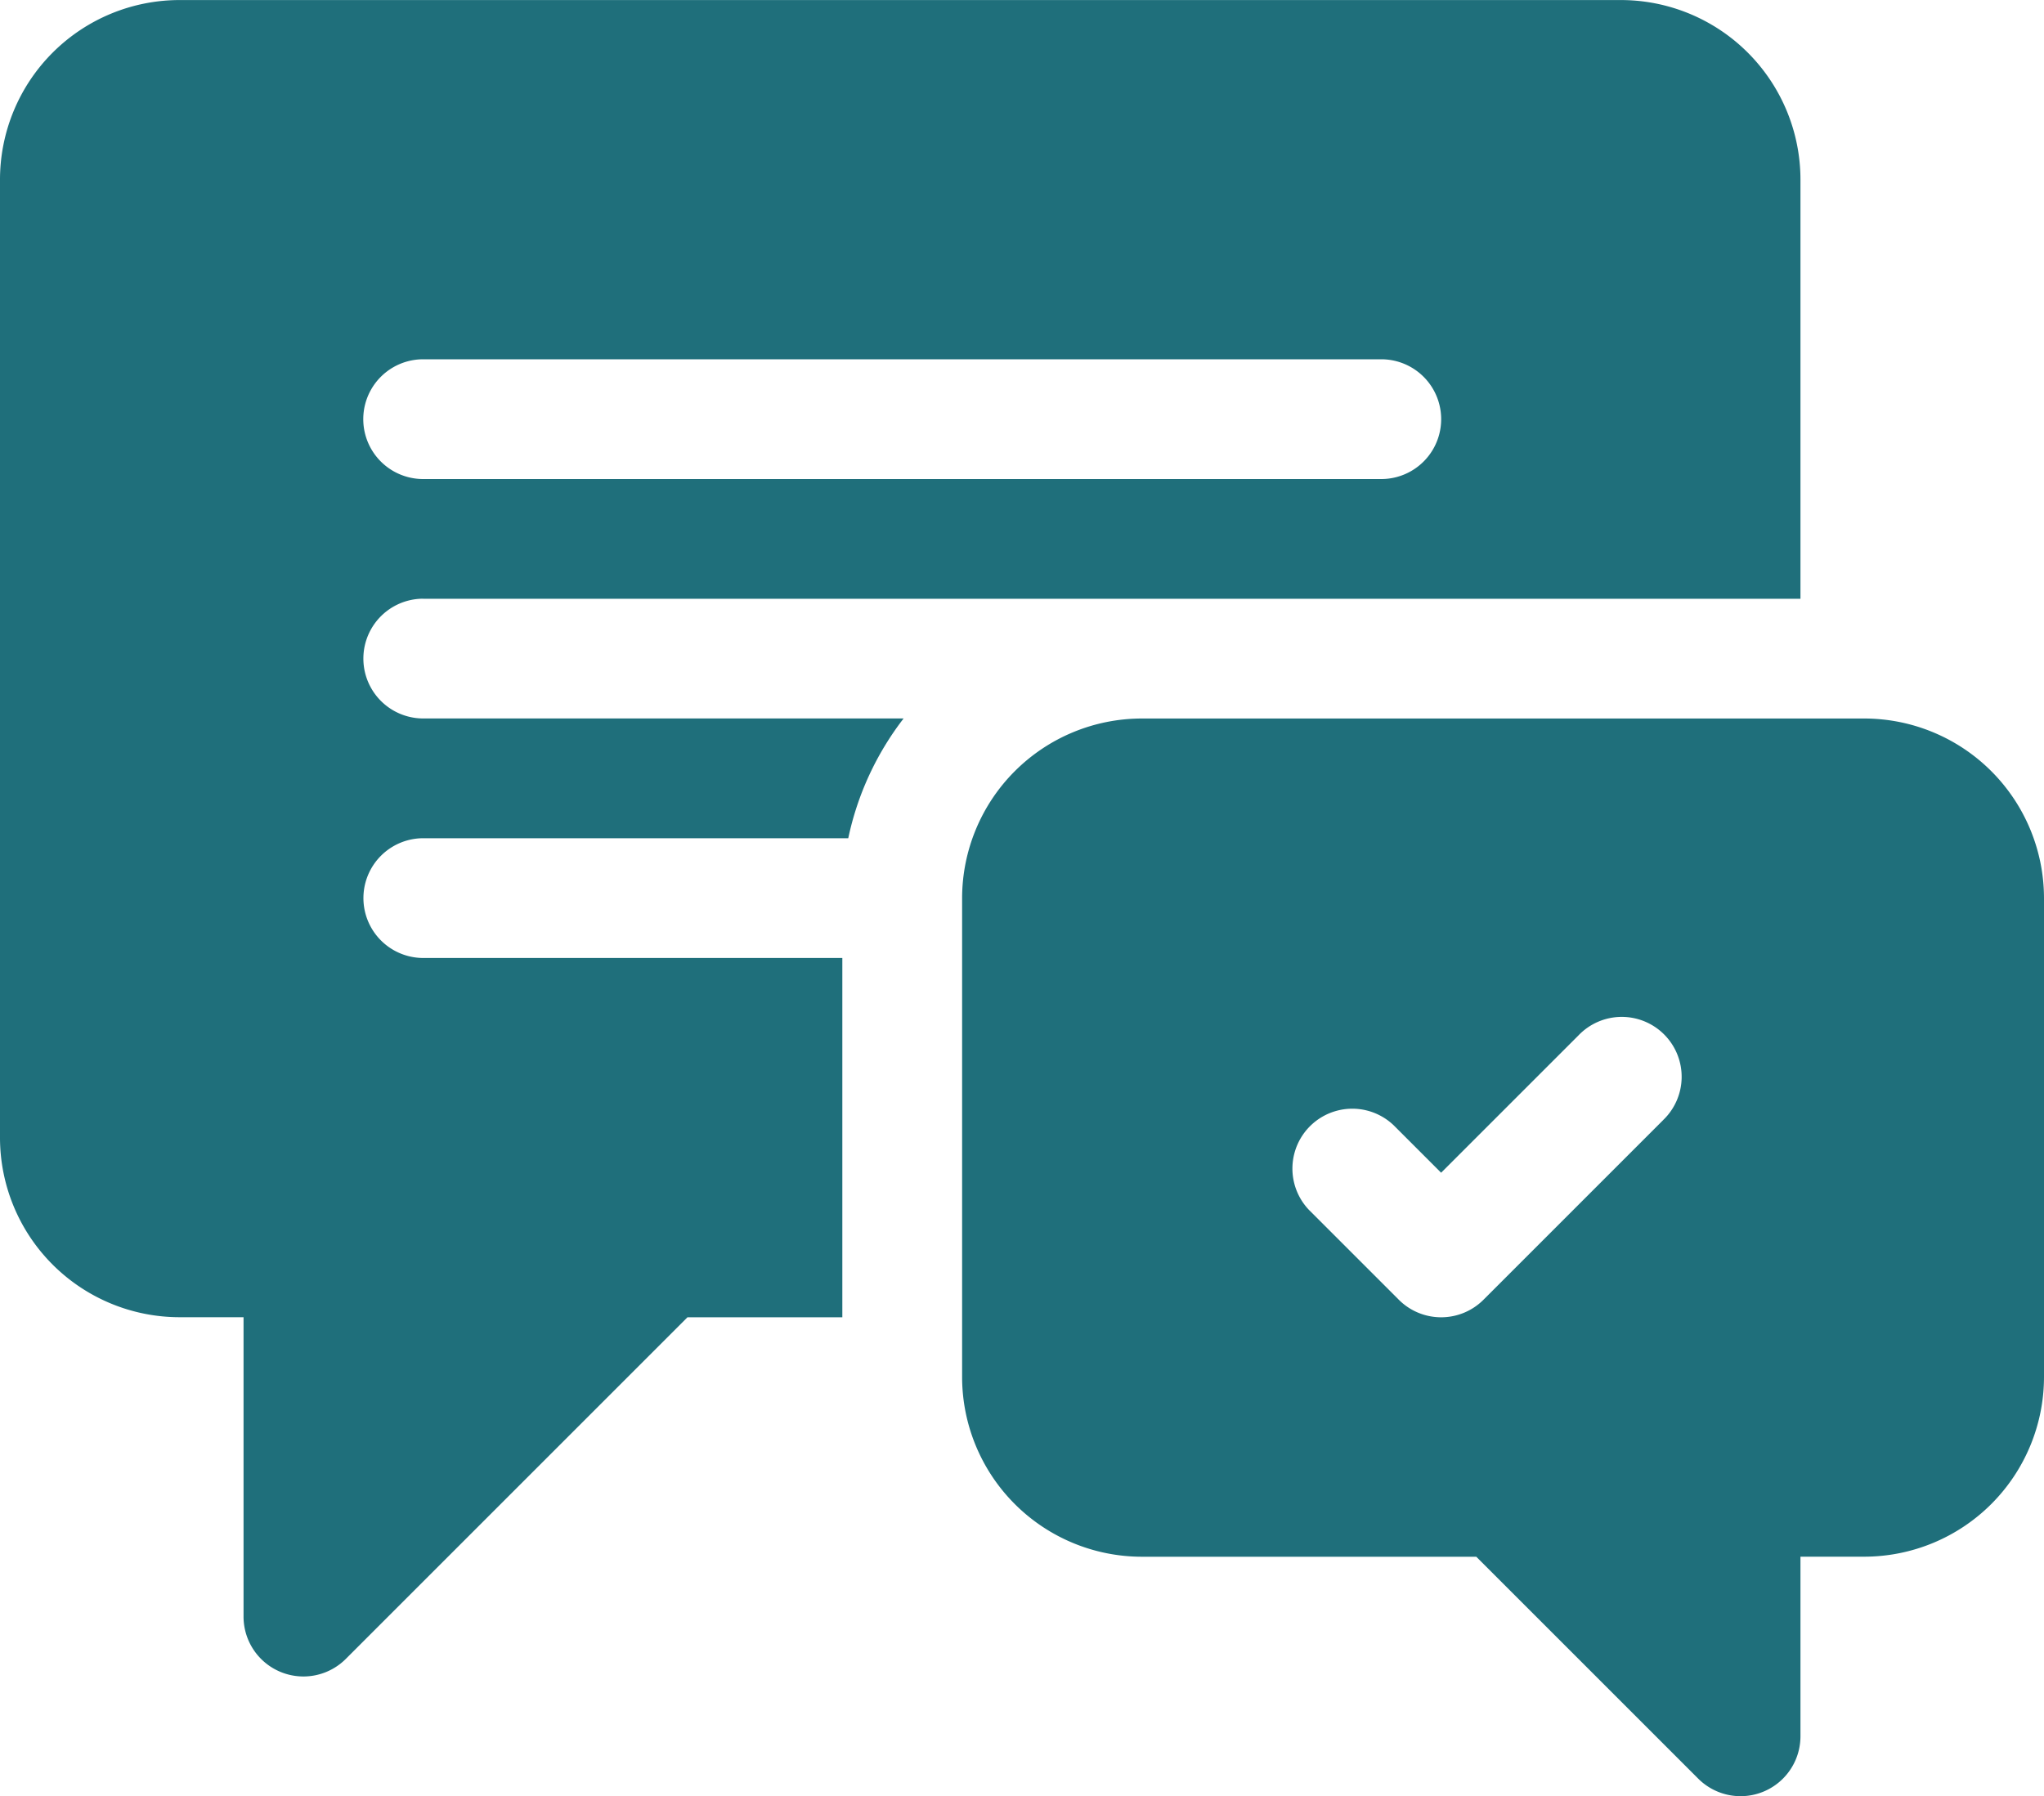 <svg xmlns="http://www.w3.org/2000/svg" width="40" height="35.156" viewBox="0 0 40 35.156">
  <g id="chat" transform="translate(0 -30.999)">
    <path id="パス_451" data-name="パス 451" d="M8.281,42.718H35.234v-8.2A3.516,3.516,0,0,0,31.719,31H3.516A3.516,3.516,0,0,0,0,34.515v18.75A3.516,3.516,0,0,0,3.516,56.78h1.25V62.64a1.172,1.172,0,0,0,2,.829l6.688-6.688h3.03V49.749h-8.2a1.172,1.172,0,1,1,0-2.344H16.6a5.8,5.8,0,0,1,1.083-2.344h-9.4a1.172,1.172,0,0,1,0-2.344Zm0-4.687h18.75a1.172,1.172,0,0,1,0,2.344H8.281a1.172,1.172,0,0,1,0-2.344Z" fill="#1f6f7b"/>
    <path id="パス_452" data-name="パス 452" d="M258.656,211H244.516A3.52,3.52,0,0,0,241,214.515v9.375a3.52,3.52,0,0,0,3.516,3.516h6.546l4.344,4.344a1.172,1.172,0,0,0,2-.829v-3.516h1.25a3.52,3.52,0,0,0,3.516-3.516v-9.375A3.52,3.52,0,0,0,258.656,211Zm-3.937,7.86-3.516,3.516a1.171,1.171,0,0,1-1.657,0l-1.758-1.758a1.172,1.172,0,0,1,1.657-1.657l.929.929,2.687-2.687a1.172,1.172,0,1,1,1.657,1.657Z" transform="translate(-222.172 -165.938)" fill="#1f6f7b"/>
  </g>
</svg>
